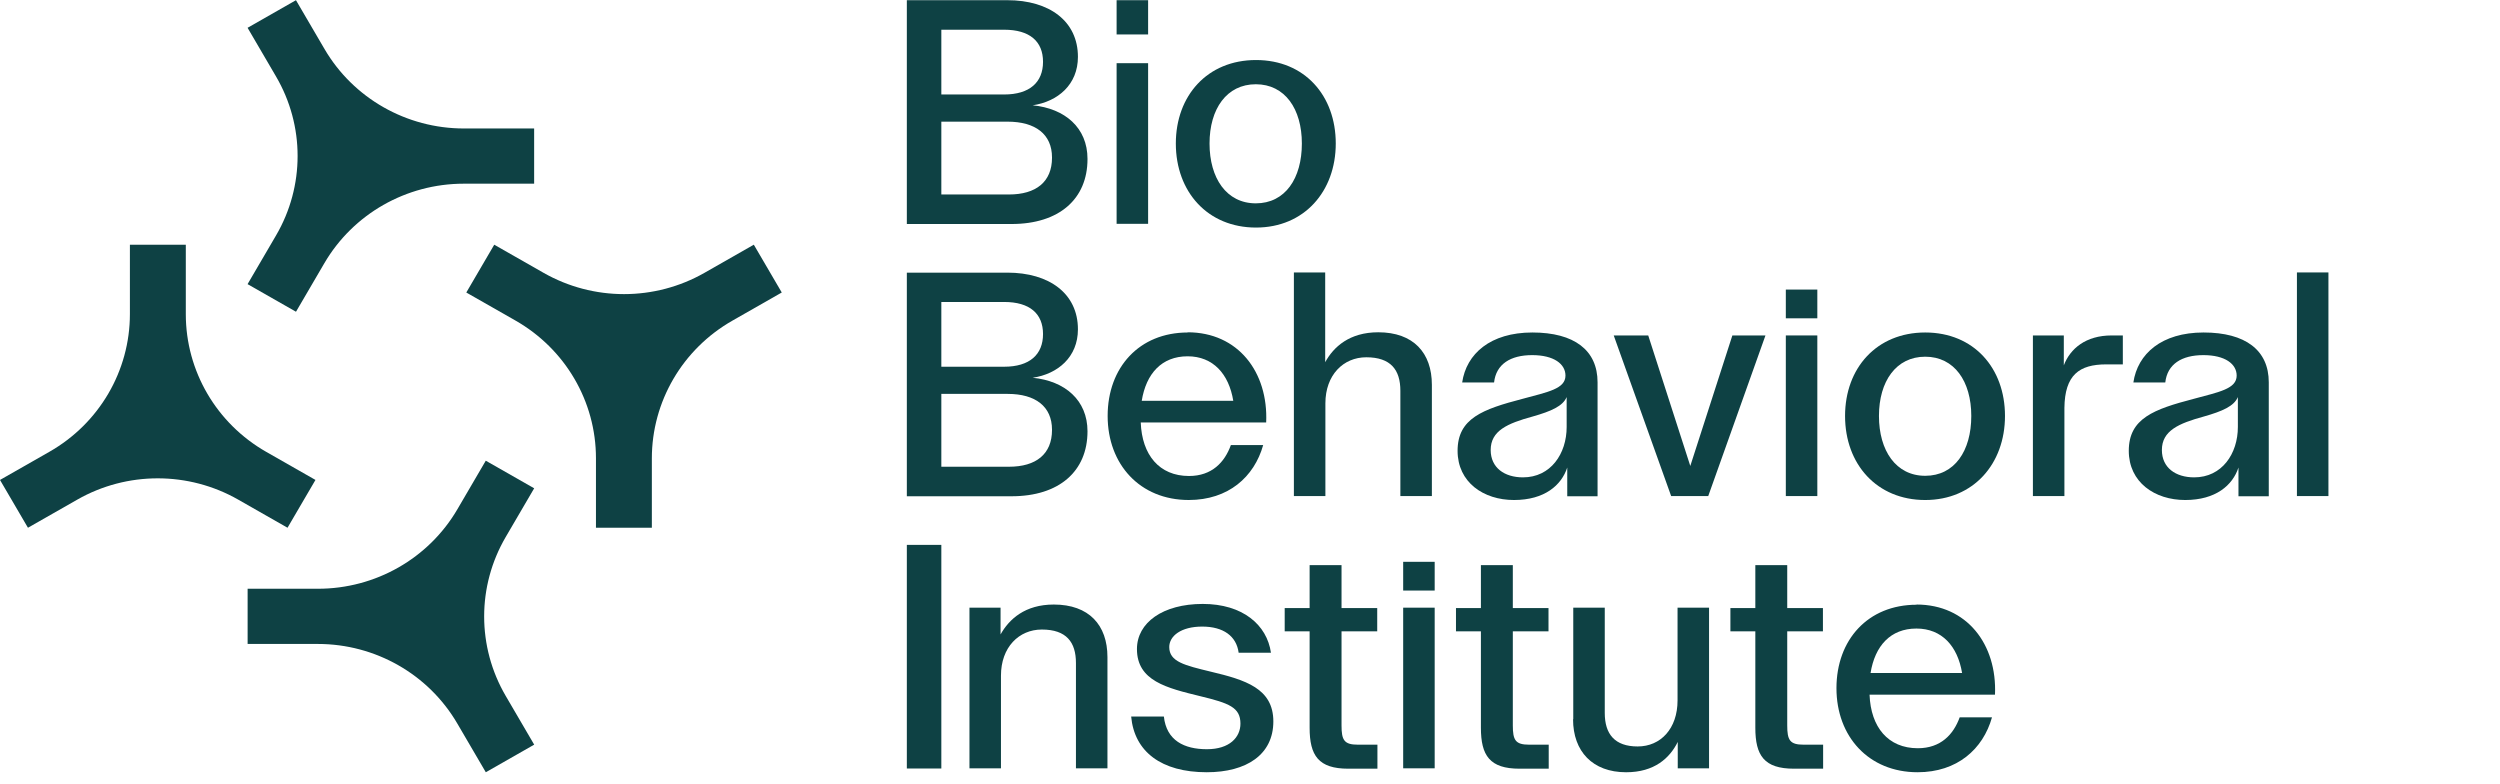 <svg width="204" height="64" viewBox="0 0 204 64" fill="none" xmlns="http://www.w3.org/2000/svg">
<path d="M39.641 63.016L43.59 60.763L41.267 56.789C38.921 52.776 38.921 47.832 41.266 43.819L43.589 39.845L39.639 37.593L37.323 41.556C34.977 45.569 30.641 48.042 25.949 48.042H20.206V52.547H25.937C30.629 52.547 34.965 55.018 37.311 59.031L39.641 63.015V63.016Z" fill="#0E4144"/>
<path d="M0 39.164L2.281 43.064L6.305 40.77C10.368 38.453 15.374 38.453 19.438 40.769L23.462 43.064L25.742 39.163L21.729 36.875C17.665 34.558 15.162 30.276 15.162 25.643V19.97H10.6V25.63C10.6 30.264 8.098 34.546 4.035 36.863L0 39.164Z" fill="#0E4144"/>
<path d="M24.151 0.016L20.202 2.268L22.525 6.242C24.871 10.255 24.871 15.199 22.525 19.212L20.202 23.186L24.153 25.438L26.469 21.475C28.815 17.462 33.15 14.989 37.842 14.989H43.586V10.484H37.855C33.163 10.484 28.827 8.013 26.481 4.001L24.151 0.016Z" fill="#0E4144"/>
<path d="M63.792 23.868L61.511 19.967L57.487 22.262C53.424 24.579 48.418 24.579 44.354 22.262L40.33 19.968L38.05 23.869L42.063 26.157C46.126 28.474 48.63 32.755 48.63 37.389V43.061H53.191V37.401C53.191 32.767 55.694 28.486 59.757 26.169L63.791 23.868H63.792Z" fill="#0E4144"/>
<path d="M88.74 12.979C88.74 16.239 86.429 18.279 82.54 18.279H73.998V0.016H82.199C85.616 0.016 87.959 1.718 87.959 4.642C87.959 6.907 86.316 8.288 84.265 8.593C86.901 8.85 88.74 10.425 88.74 12.963V12.979ZM76.813 2.409V7.71H81.938C84.021 7.71 85.111 6.714 85.111 5.043C85.111 3.373 84.021 2.425 81.938 2.425H76.813V2.409ZM85.844 12.85C85.844 10.955 84.493 9.927 82.215 9.927H76.813V15.87H82.329C84.542 15.87 85.844 14.842 85.844 12.866V12.85Z" fill="#0E4144"/>
<path d="M93.686 0.016V2.811H91.115V0.016H93.686ZM93.686 5.156V18.264H91.115V5.156H93.686Z" fill="#0E4144"/>
<path d="M95.948 11.71C95.948 7.806 98.519 4.899 102.49 4.899C106.46 4.899 108.998 7.806 108.998 11.71C108.998 15.613 106.427 18.569 102.49 18.569C98.552 18.569 95.948 15.661 95.948 11.71ZM106.232 11.71C106.232 8.883 104.849 6.875 102.473 6.875C100.098 6.875 98.698 8.883 98.698 11.71C98.698 14.537 100.081 16.593 102.473 16.593C104.865 16.593 106.232 14.569 106.232 11.71Z" fill="#0E4144"/>
<path d="M76.813 62.71H73.998V44.462H76.813V62.71Z" fill="#0E4144"/>
<path d="M81.646 49.587V51.771C82.346 50.518 83.648 49.33 85.991 49.33C88.855 49.33 90.368 51 90.368 53.618V62.694H87.797V54.1C87.797 52.398 87.016 51.37 85.015 51.37C83.143 51.37 81.679 52.815 81.679 55.128V62.694H79.108V49.587H81.663H81.646Z" fill="#0E4144"/>
<path d="M94.972 58.469C95.183 60.429 96.632 61.136 98.487 61.136C100.341 61.136 101.22 60.156 101.22 59.048C101.22 57.715 100.276 57.377 97.966 56.815C95.2 56.14 92.775 55.562 92.775 52.96C92.775 50.807 94.89 49.281 98.145 49.281C101.399 49.281 103.384 50.984 103.71 53.265H101.074C100.895 51.9 99.821 51.129 98.096 51.129C96.371 51.129 95.411 51.9 95.411 52.799C95.411 54.004 96.68 54.293 98.796 54.807C101.627 55.482 103.905 56.172 103.905 58.871C103.905 61.57 101.725 63.015 98.47 63.015C94.776 63.015 92.564 61.345 92.303 58.469H94.972Z" fill="#0E4144"/>
<path d="M109.469 51.498V59.192C109.469 60.397 109.68 60.766 110.803 60.766H112.398V62.726H110.022C107.581 62.726 106.865 61.65 106.865 59.385V51.514H104.831V49.619H106.865V46.117H109.469V49.619H112.381V51.514H109.469V51.498Z" fill="#0E4144"/>
<path d="M117.07 45.844V48.189H114.499V45.844H117.07ZM117.07 49.586V62.694H114.499V49.586H117.07Z" fill="#0E4144"/>
<path d="M123.446 51.498V59.192C123.446 60.397 123.657 60.766 124.78 60.766H126.375V62.726H123.999C121.558 62.726 120.842 61.65 120.842 59.385V51.514H118.808V49.619H120.842V46.117H123.446V49.619H126.358V51.514H123.446V51.498Z" fill="#0E4144"/>
<path d="M128.378 58.694V49.587H130.949V58.18C130.949 59.899 131.762 60.911 133.634 60.911C135.505 60.911 136.888 59.465 136.888 57.152V49.587H139.459V62.694H136.904V60.542C136.253 61.859 135 63.016 132.69 63.016C129.956 63.016 128.362 61.313 128.362 58.694H128.378Z" fill="#0E4144"/>
<path d="M145.838 51.498V59.192C145.838 60.397 146.05 60.766 147.173 60.766H148.767V62.726H146.392C143.951 62.726 143.235 61.65 143.235 59.385V51.514H141.201V49.619H143.235V46.117H145.838V49.619H148.751V51.514H145.838V51.498Z" fill="#0E4144"/>
<path d="M156.38 49.33C160.496 49.33 162.97 52.574 162.791 56.687H152.556C152.654 59.337 154.069 61.056 156.494 61.056C158.365 61.056 159.406 59.931 159.911 58.534H162.547C161.814 61.136 159.699 63.015 156.477 63.015C152.491 63.015 149.855 60.108 149.855 56.156C149.855 52.205 152.426 49.346 156.396 49.346L156.38 49.33ZM156.38 51.289C154.264 51.289 152.995 52.703 152.637 54.919H160.106C159.748 52.735 158.463 51.289 156.38 51.289Z" fill="#0E4144"/>
<path d="M88.74 35.194C88.74 38.455 86.429 40.495 82.54 40.495H73.998V22.247H82.199C85.616 22.247 87.959 23.95 87.959 26.873C87.959 29.138 86.316 30.52 84.265 30.825C86.901 31.082 88.74 32.656 88.74 35.194ZM76.813 24.625V29.925H81.938C84.021 29.925 85.111 28.93 85.111 27.259C85.111 25.588 84.021 24.641 81.938 24.641H76.813V24.625ZM85.844 35.066C85.844 33.17 84.493 32.142 82.231 32.142H76.813V38.086H82.329C84.542 38.086 85.844 37.057 85.844 35.082V35.066Z" fill="#0E4144"/>
<path d="M96.909 27.115C101.025 27.115 103.499 30.359 103.32 34.472H93.085C93.182 37.122 94.598 38.841 97.022 38.841C98.894 38.841 99.935 37.716 100.439 36.319H103.075C102.343 38.921 100.228 40.8 97.006 40.8C93.02 40.8 90.384 37.893 90.384 33.941C90.384 29.99 92.954 27.131 96.925 27.131L96.909 27.115ZM96.909 29.074C94.793 29.074 93.524 30.488 93.166 32.705H100.635C100.277 30.52 98.991 29.074 96.909 29.074Z" fill="#0E4144"/>
<path d="M108.136 22.231V29.556C108.819 28.303 110.121 27.114 112.464 27.114C115.328 27.114 116.841 28.785 116.841 31.403V40.479H114.27V31.885C114.27 30.183 113.489 29.154 111.488 29.154C109.617 29.154 108.152 30.6 108.152 32.913V40.479H105.581V22.231H108.152H108.136Z" fill="#0E4144"/>
<path d="M118.939 36.785C118.939 34.134 120.989 33.395 124.243 32.544C126.326 31.982 127.742 31.725 127.742 30.649C127.742 29.701 126.798 28.978 125.024 28.978C123.251 28.978 122.079 29.717 121.916 31.211H119.313C119.655 28.866 121.623 27.131 125.04 27.131C128.457 27.131 130.361 28.576 130.361 31.195V40.495H127.888V38.15C127.416 39.596 126.033 40.801 123.543 40.801C121.054 40.801 118.939 39.355 118.939 36.785ZM127.839 34.841V32.4C127.53 33.139 126.586 33.556 125.057 33.99C123.006 34.552 121.64 35.146 121.64 36.721C121.64 38.166 122.762 38.953 124.276 38.953C126.537 38.953 127.839 37.026 127.839 34.841Z" fill="#0E4144"/>
<path d="M144.062 27.372L139.392 40.479H136.366L131.68 27.372H134.495L137.928 38.022L141.361 27.372H144.062Z" fill="#0E4144"/>
<path d="M150.557 33.942C150.557 30.038 153.128 27.131 157.098 27.131C161.068 27.131 163.607 30.038 163.607 33.942C163.607 37.845 161.036 40.801 157.098 40.801C153.16 40.801 150.557 37.893 150.557 33.942ZM160.857 33.942C160.857 31.114 159.474 29.107 157.098 29.107C154.722 29.107 153.323 31.114 153.323 33.942C153.323 36.769 154.706 38.825 157.098 38.825C159.49 38.825 160.857 36.801 160.857 33.942Z" fill="#0E4144"/>
<path d="M173.223 27.372V29.733H171.873C169.66 29.733 168.488 30.6 168.456 33.283V40.479H165.885V27.372H168.407V29.813C168.927 28.448 170.197 27.372 172.312 27.372H173.223Z" fill="#0E4144"/>
<path d="M173.709 36.785C173.709 34.134 175.759 33.395 179.014 32.544C181.097 31.982 182.512 31.725 182.512 30.649C182.512 29.701 181.568 28.978 179.795 28.978C178.021 28.978 176.85 29.717 176.687 31.211H174.083C174.425 28.866 176.394 27.131 179.811 27.131C183.228 27.131 185.132 28.576 185.132 31.195V40.495H182.659V38.15C182.187 39.596 180.804 40.801 178.314 40.801C175.825 40.801 173.709 39.355 173.709 36.785ZM182.61 34.841V32.4C182.301 33.139 181.357 33.556 179.827 33.99C177.777 34.552 176.41 35.146 176.41 36.721C176.41 38.166 177.533 38.953 179.046 38.953C181.308 38.953 182.61 37.026 182.61 34.841Z" fill="#0E4144"/>
<path d="M190 22.231V40.479H187.429V22.231H190Z" fill="#0E4144"/>
<path d="M148.294 23.629V25.974H145.723V23.629H148.294ZM148.294 27.372V40.479H145.723V27.372H148.294Z" fill="#0E4144"/>
</svg>
